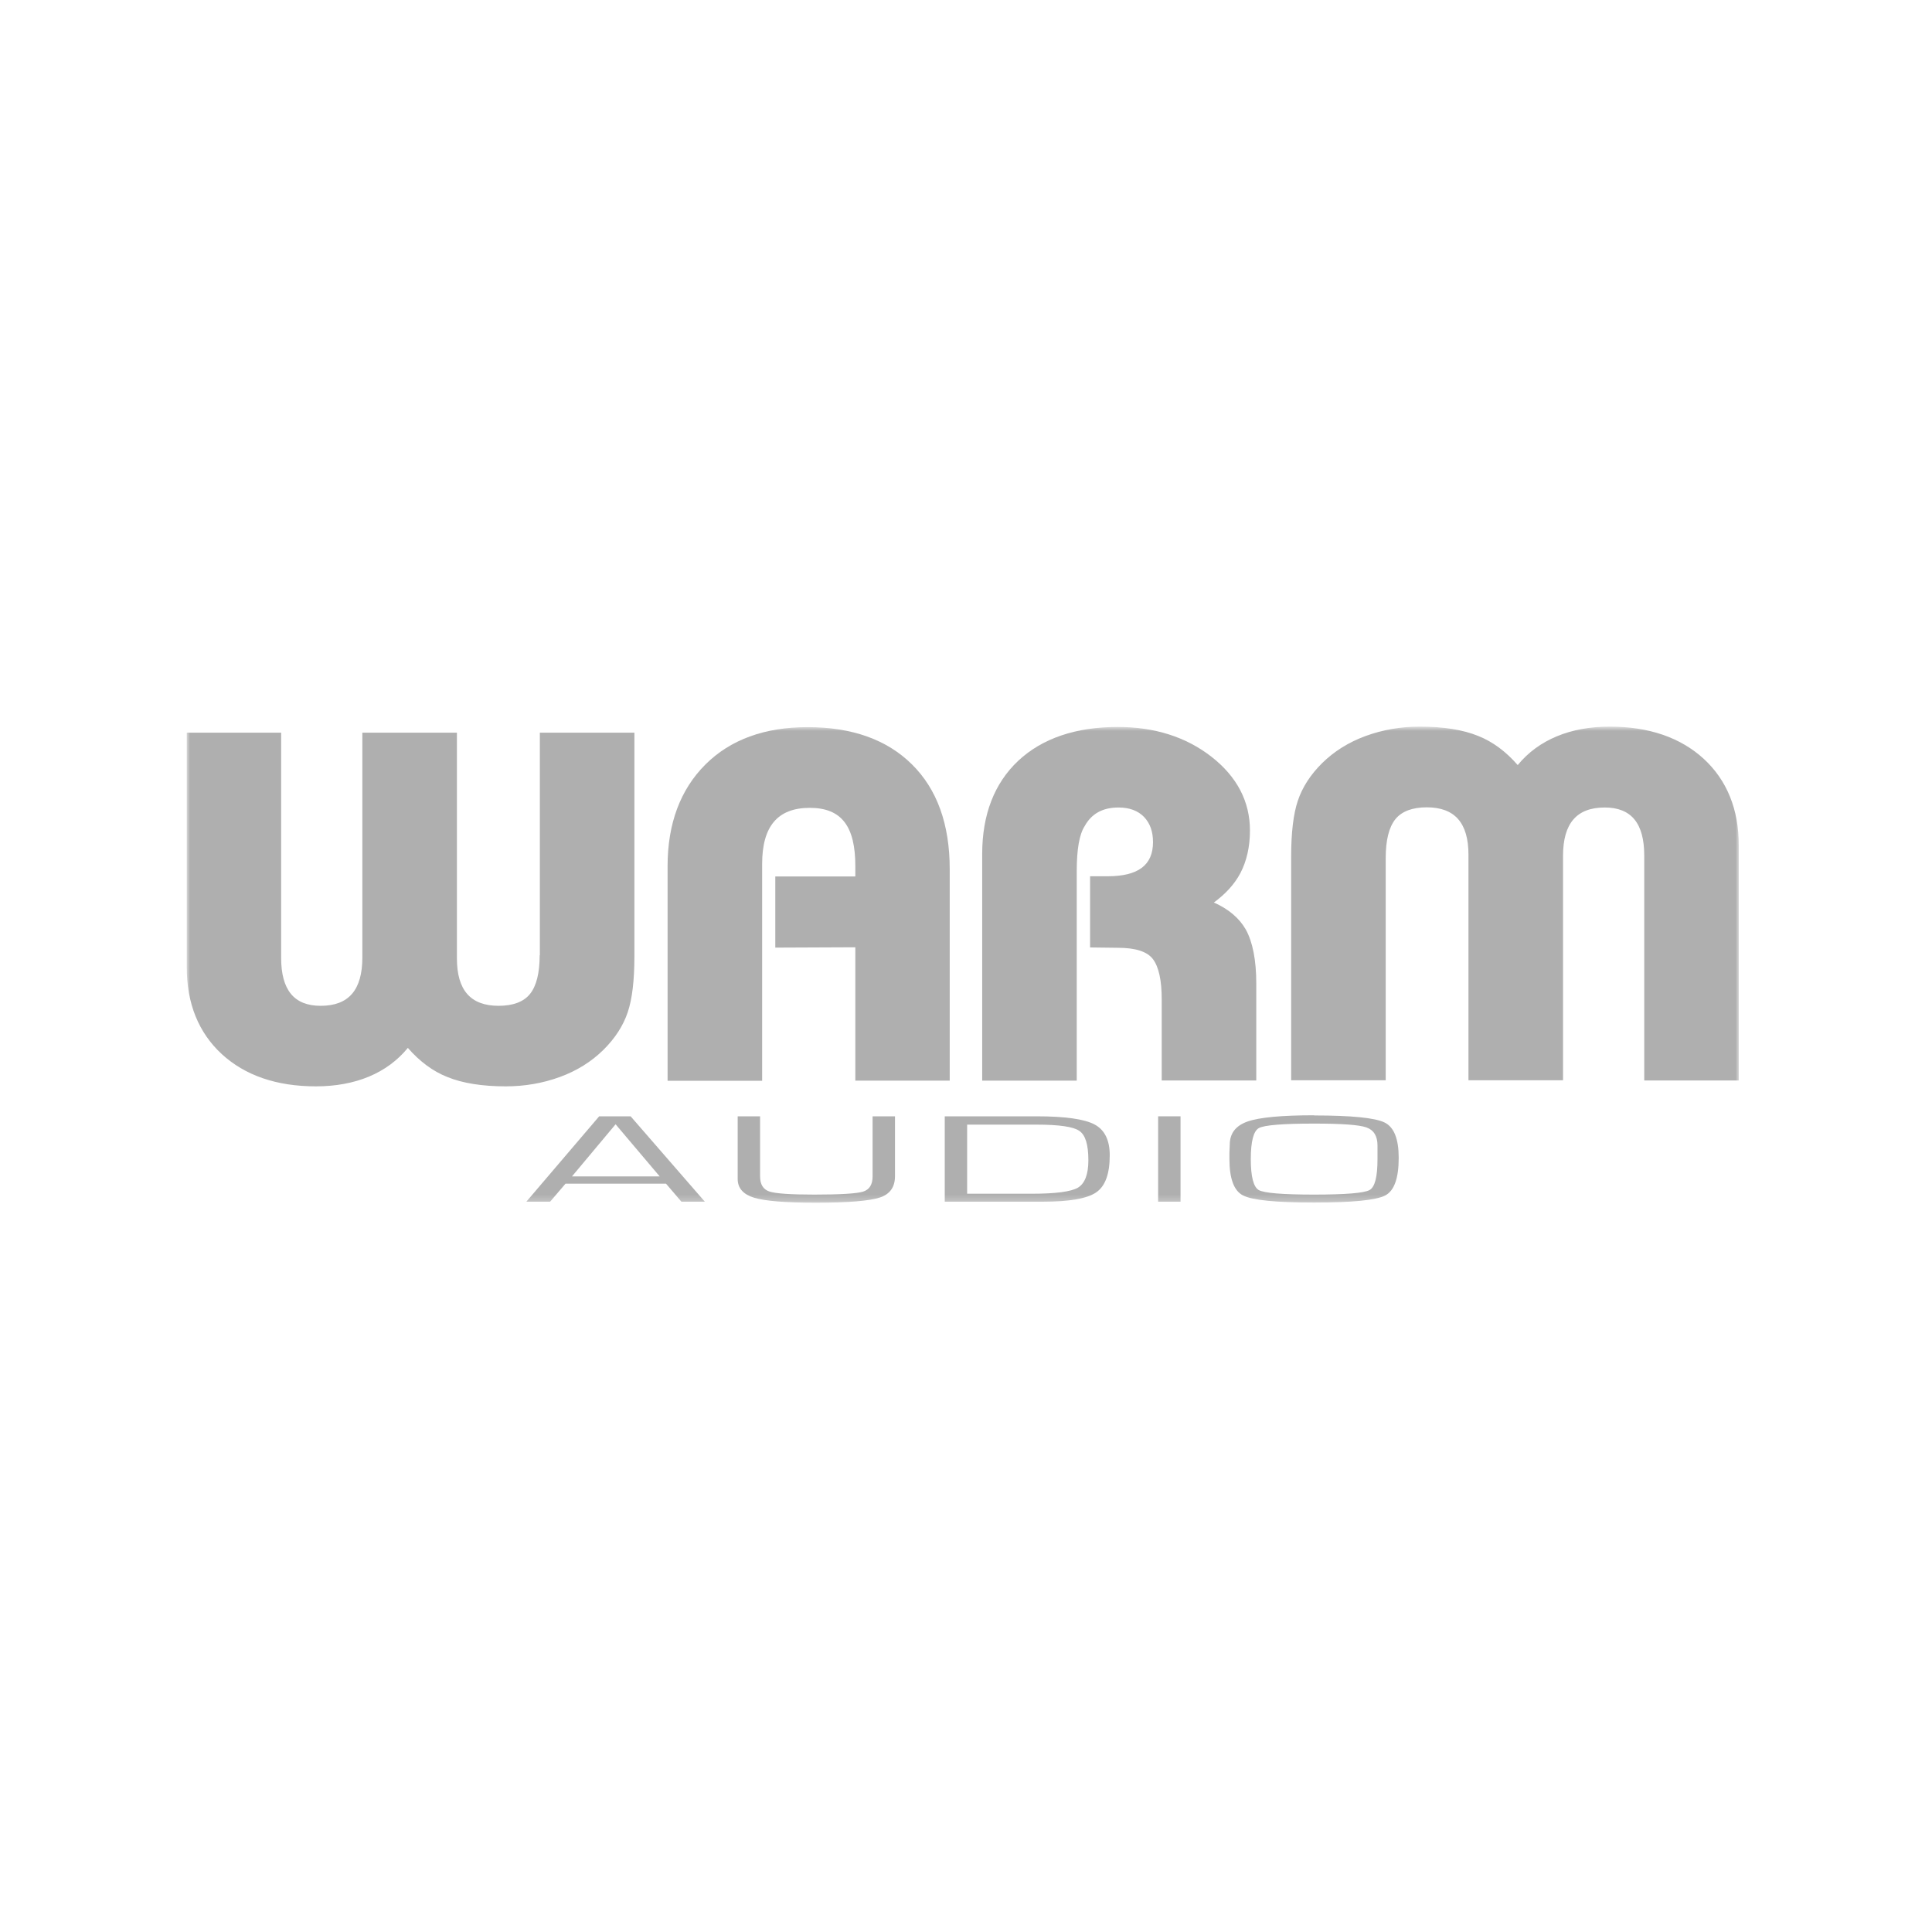 <svg xmlns="http://www.w3.org/2000/svg" width="300" height="300" viewBox="0 0 300 300" fill="none"><rect width="300" height="300" fill="white"></rect><mask id="mask0_1338_470" style="mask-type:luminance" maskUnits="userSpaceOnUse" x="29" y="112" width="241" height="75"><path d="M270 112.829H29V186.761H270V112.829Z" fill="white"></path></mask><g mask="url(#mask0_1338_470)"><path d="M103.447 183.803H87.809L85.419 186.6H81.728L93.039 173.341H97.924L109.447 186.6H105.81L103.42 183.803H103.447ZM102.438 182.673L95.588 174.578L88.817 182.673H102.438Z" fill="#AFAFAF"></path><path d="M135.495 173.341H138.973V182.646C138.973 184.341 138.177 185.443 136.61 185.954C135.044 186.465 131.725 186.761 126.707 186.761C121.981 186.761 118.768 186.492 117.096 185.981C115.423 185.47 114.547 184.502 114.547 183.076V173.341H118.025V182.646C118.025 183.91 118.503 184.69 119.459 185.013C120.415 185.336 122.751 185.497 126.468 185.497C130.504 185.497 133.026 185.336 134.008 185.04C135.017 184.717 135.495 183.937 135.495 182.673V173.368V173.341Z" fill="#AFAFAF"></path><path d="M146.699 186.6V173.341H160.983C165.39 173.341 168.39 173.771 169.957 174.605C171.523 175.439 172.32 177.025 172.32 179.392C172.32 182.27 171.629 184.179 170.222 185.147C168.815 186.116 166.054 186.6 161.859 186.6H146.672H146.699ZM150.177 185.362H160.239C163.93 185.362 166.319 185.04 167.381 184.421C168.443 183.776 169.001 182.377 169.001 180.172C169.001 177.751 168.55 176.245 167.594 175.6C166.665 174.954 164.461 174.632 160.93 174.632H150.177V185.362Z" fill="#AFAFAF"></path><path d="M183.312 173.341V186.6H179.834V173.341H183.312Z" fill="#AFAFAF"></path><path d="M204.073 173.207C209.914 173.207 213.552 173.583 215.012 174.309C216.473 175.035 217.189 176.864 217.189 179.796C217.189 182.942 216.499 184.906 215.092 185.632C213.685 186.358 210.021 186.734 204.047 186.734C198.073 186.734 194.462 186.358 193.028 185.632C191.594 184.906 190.904 182.996 190.904 179.957V179.016L190.957 177.752C190.957 175.977 191.887 174.794 193.719 174.148C195.577 173.502 199.029 173.18 204.073 173.18V173.207ZM204.047 174.471C199.162 174.471 196.294 174.713 195.471 175.17C194.648 175.627 194.223 177.241 194.223 179.984C194.223 182.727 194.648 184.341 195.471 184.798C196.294 185.255 199.162 185.497 204.047 185.497C208.932 185.497 211.8 185.255 212.649 184.798C213.499 184.341 213.897 182.727 213.897 179.984V177.859C213.897 176.407 213.313 175.466 212.171 175.062C211.03 174.659 208.321 174.471 204.073 174.471H204.047Z" fill="#AFAFAF"></path><path d="M83.8 148.329C83.8 151.072 83.296 153.116 82.287 154.353C81.305 155.564 79.659 156.182 77.428 156.182C73.074 156.182 70.95 153.762 70.95 148.813V113.77H56.267V148.652C56.267 153.735 54.144 156.182 49.789 156.182C45.674 156.182 43.656 153.735 43.656 148.732V113.77H29V150.212C29 155.833 30.832 160.351 34.443 163.686C38.054 166.994 42.939 168.688 49.046 168.688C55.152 168.688 60.091 166.671 63.33 162.718C65.162 164.815 67.206 166.348 69.463 167.236C71.826 168.204 74.879 168.688 78.543 168.688C81.464 168.688 84.278 168.204 86.933 167.236C89.588 166.268 91.845 164.842 93.677 163.04C95.509 161.238 96.784 159.248 97.474 157.177C98.164 155.133 98.509 152.229 98.509 148.517V113.77H83.827V148.329H83.8Z" fill="#AFAFAF"></path><path d="M125.407 112.909C118.743 112.909 113.406 114.846 109.53 118.718C105.653 122.591 103.662 127.889 103.662 134.478V167.827H118.345V134.156C118.345 128.293 120.761 125.442 125.752 125.442C130.744 125.442 132.815 128.4 132.815 134.478V136.092H120.389V147.146L132.815 147.092V167.8H147.471V134.936C147.471 127.997 145.506 122.537 141.603 118.691C137.727 114.846 132.284 112.909 125.407 112.909Z" fill="#AFAFAF"></path><path d="M188.437 140.18C190.322 138.809 191.702 137.276 192.605 135.582C193.587 133.699 194.092 131.467 194.092 128.966C194.092 124.447 192.074 120.601 188.118 117.509C184.188 114.443 179.303 112.883 173.568 112.883C167.037 112.883 161.833 114.658 158.116 118.127C154.399 121.623 152.514 126.491 152.514 132.623V167.801H167.196V135.259C167.196 131.897 167.594 129.584 168.418 128.293C169.48 126.357 171.205 125.389 173.675 125.389C175.374 125.389 176.675 125.873 177.631 126.841C178.586 127.836 179.038 129.127 179.038 130.767C179.038 134.344 176.728 136.066 171.975 136.066H169.267V147.119L173.595 147.173C176.33 147.173 178.162 147.765 179.038 148.948C179.941 150.158 180.392 152.256 180.392 155.187V167.774H195.074V152.713C195.074 149.109 194.517 146.285 193.455 144.349C192.446 142.574 190.773 141.149 188.463 140.127L188.437 140.18Z" fill="#AFAFAF"></path><path d="M264.557 117.831C260.946 114.523 256.034 112.829 249.954 112.829C243.874 112.829 238.909 114.846 235.67 118.799C233.838 116.701 231.793 115.168 229.537 114.281C227.174 113.313 224.12 112.829 220.456 112.829C217.536 112.829 214.721 113.313 212.066 114.281C209.411 115.249 207.155 116.674 205.322 118.476C203.491 120.278 202.216 122.268 201.526 124.339C200.835 126.383 200.49 129.315 200.49 132.972V167.747H215.173V133.214C215.173 130.471 215.677 128.427 216.686 127.19C217.669 125.98 219.315 125.361 221.545 125.361C225.899 125.361 228.023 127.782 228.023 132.73V167.747H242.706V132.919C242.706 127.836 244.83 125.388 249.184 125.388C253.299 125.388 255.317 127.836 255.317 132.838V167.773H270V131.305C270 125.684 268.168 121.166 264.557 117.831Z" fill="#AFAFAF"></path></g></svg>